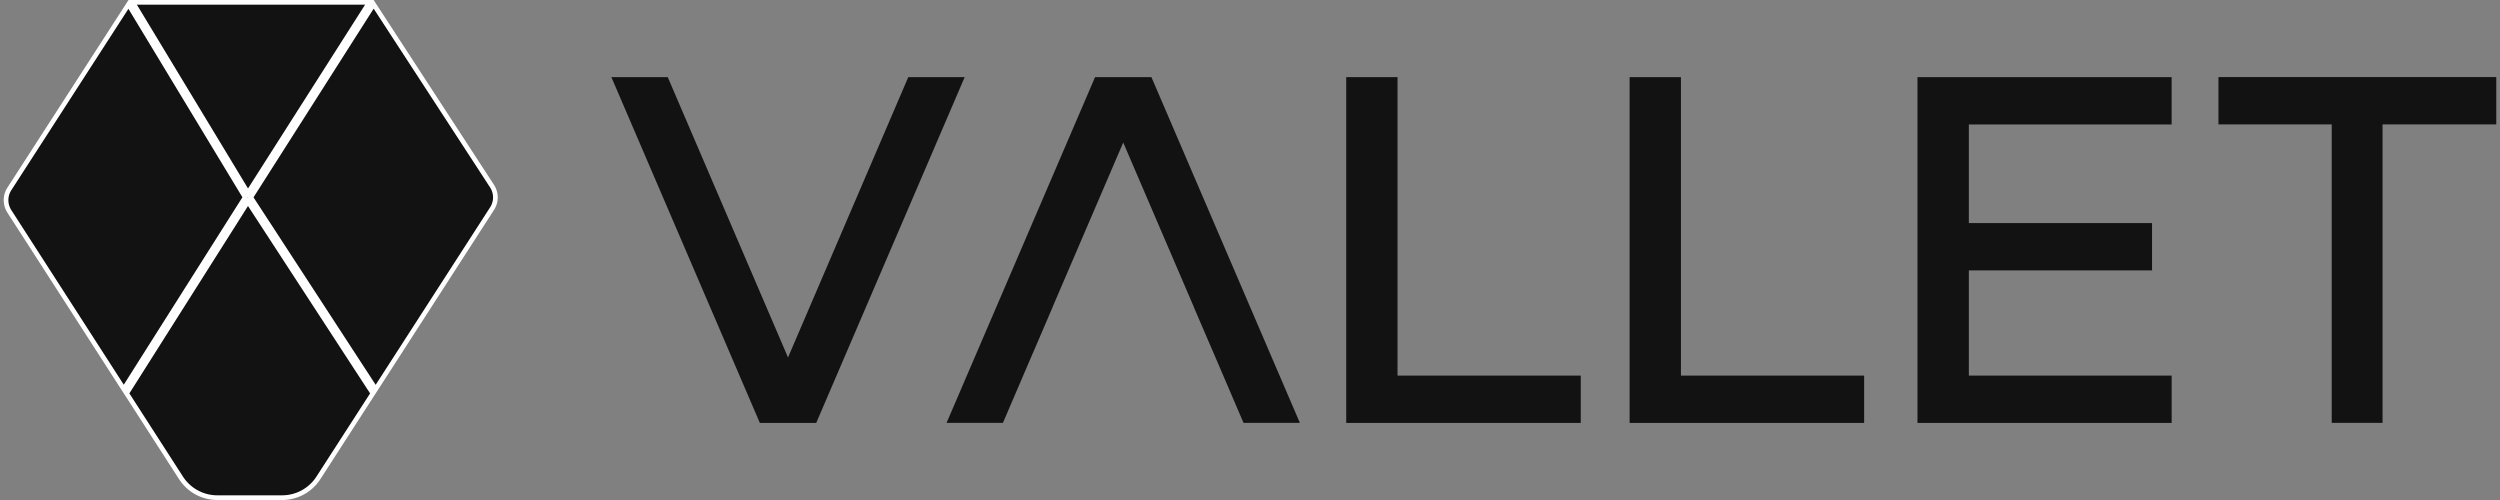 <svg xmlns="http://www.w3.org/2000/svg" width="160" height="32" fill="none"><rect width="100%" height="100%" fill="#808080" stroke="none"/><path fill="#121212" stroke="#fff" stroke-width=".3" d="M23.639.15 15.87 12.345 8.494.15h15.145zm-7.948 12.477L7.922 24.9.598 13.526a1.325 1.325 0 0 1 0-1.434L8.223.281l7.468 12.345zM23.913.277l7.578 11.636c.285.438.285 1 .002 1.438l-7.45 11.553-7.997-12.273L23.913.277zm-8.043 12.63 7.995 12.27-3.488 5.408a2.76 2.76 0 0 1-2.322 1.265h-4.15a2.763 2.763 0 0 1-2.322-1.268l-3.481-5.405 7.768-12.27z"/><path fill="#121212" d="m61.74 4.936-9.502 22.13H48.63l-9.502-22.13h3.607l7.698 17.942L58.13 4.936h3.61zm39.428 19.101v3.029h-15.01V4.936h3.284v19.101h11.726zm18.137 0v3.029h-15.01V4.936h3.285v19.101h11.725zm6.701-16.074v6.313h11.725v3.03h-11.725v6.731h12.98v3.029h-16.267V4.936h16.265v3.03h-12.978v-.003zm23.224 0h-7.249V4.934h17.781v3.029h-7.279v19.1h-3.253v-19.1zM73.69 4.936h-3.606L60.58 27.064h3.607l1.934-4.51h.003l1.257-2.93h-.005l4.511-10.502 4.509 10.502h-.005l1.26 2.93h.002l1.932 4.51h3.607L73.691 4.936z"/></svg>